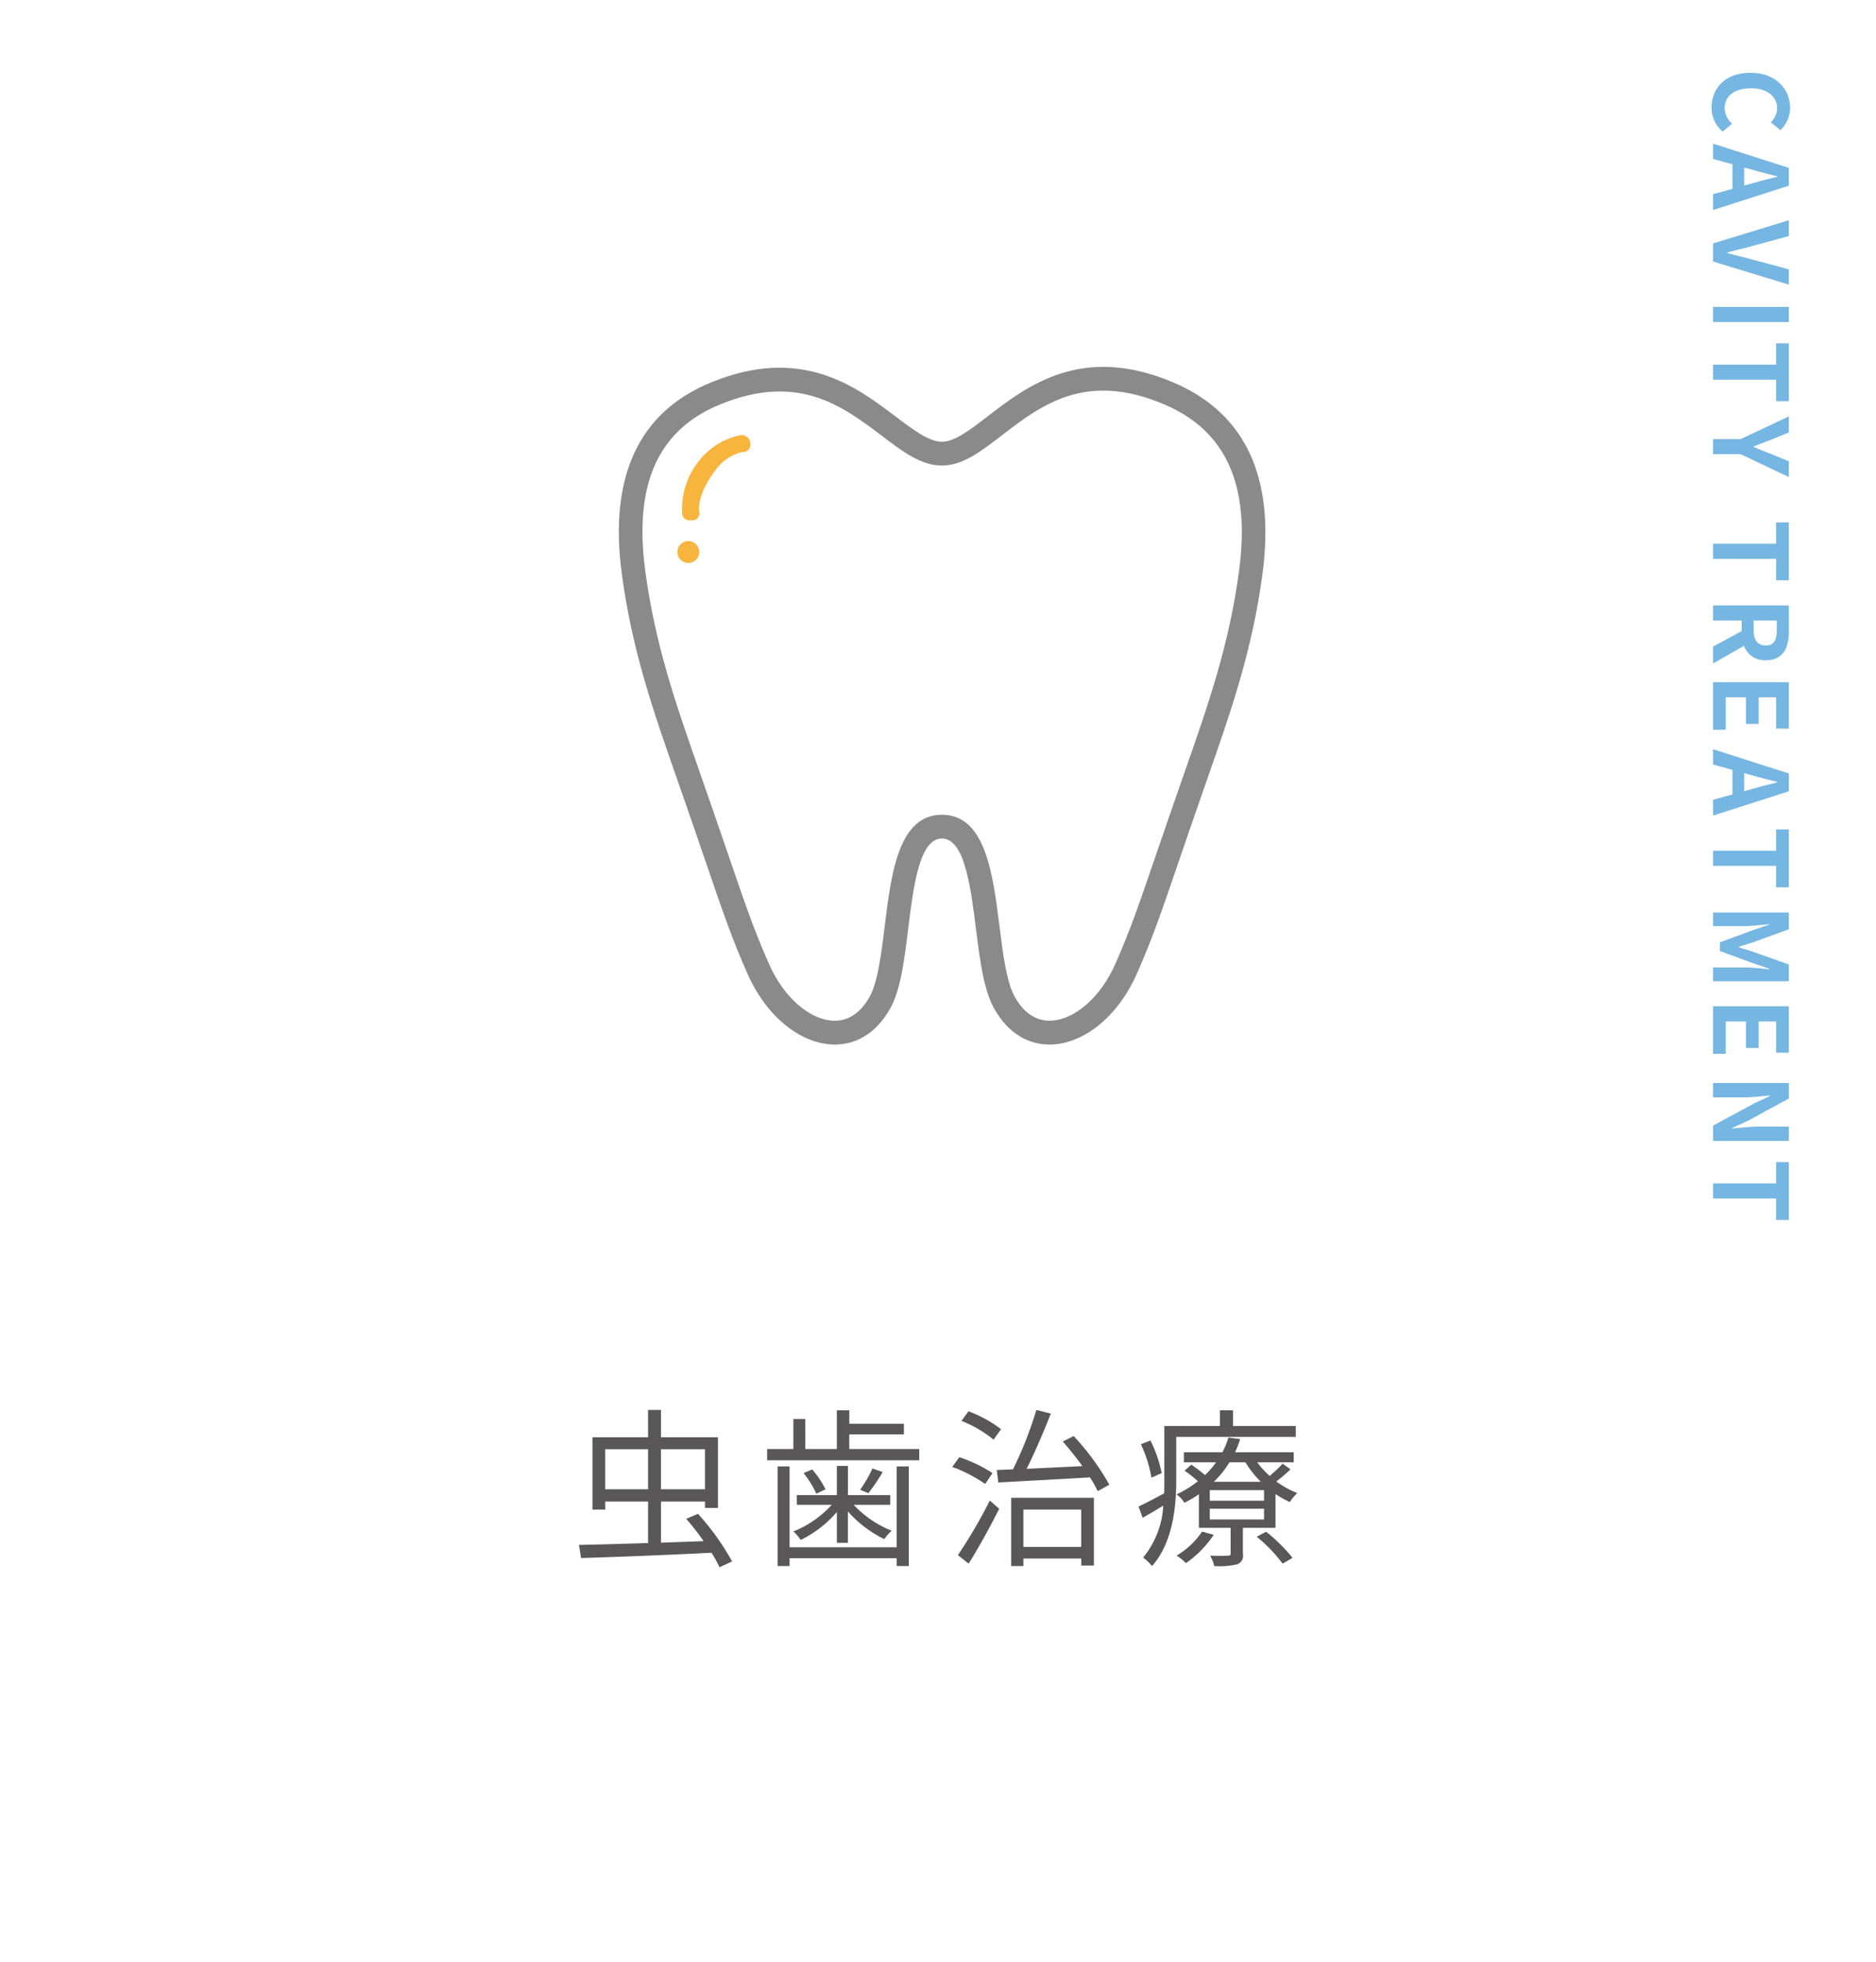 <svg xmlns="http://www.w3.org/2000/svg" id="treatment-menu_01.svg" width="220" height="230" viewBox="0 0 220 230"><defs><style>      .cls-1 {        fill: #fff;      }      .cls-2 {        fill: #76b6e2;      }      .cls-2, .cls-3, .cls-4, .cls-5 {        fill-rule: evenodd;      }      .cls-3 {        fill: #595757;      }      .cls-4 {        fill: #8a8a8a;      }      .cls-5 {        fill: #f7b53e;      }    </style></defs><rect id="&#x80CC;&#x666F;" class="cls-1" width="220" height="230"></rect><g id="svg"><path id="CAVITY_TREATMENT" data-name="CAVITY TREATMENT" class="cls-2" d="M585.719,226.6a3.593,3.593,0,0,0,1.308,2.831l1.1-.936a2.446,2.446,0,0,1-.875-1.835c0-1.4,1.163-2.315,3.094-2.315,1.907,0,3.058,1.008,3.058,2.351a2.34,2.34,0,0,1-.743,1.643l1.127,0.924a3.621,3.621,0,0,0,1.139-2.6c0-2.243-1.715-4.126-4.641-4.126C587.327,222.53,585.719,224.353,585.719,226.6Zm4.8,7.309c0.923,0.264,1.931.528,2.9,0.756v0.06c-0.959.251-1.979,0.491-2.9,0.767l-0.972.264v-2.111Zm-4.63-3.07v1.8l2.279,0.623v2.879l-2.279.623v1.859l8.887-2.854v-2.087Zm0,11.7v2.123l8.887,2.711v-1.8l-4.329-1.152c-0.984-.276-1.871-0.468-2.867-0.755V243.6c1-.276,1.883-0.468,2.867-0.744l4.329-1.175v-1.859Zm0,7.441v1.775h8.887v-1.775h-8.887Zm0,6.763v1.775h7.4v2.519h1.487v-6.789h-1.487v2.5h-7.4Zm0,8.736v1.775h3.251l5.636,2.675v-1.847l-2.17-.888c-0.66-.252-1.284-0.515-1.967-0.791v-0.048c0.683-.276,1.307-0.516,1.967-0.768l2.17-.887v-1.883l-5.636,2.662h-3.251Zm0,12.264v1.775h7.4v2.519h1.487v-6.789h-1.487v2.5h-7.4Zm0,7.237v1.775h3.359v1.235l-3.359,1.823v1.979l3.634-2.075a2.542,2.542,0,0,0,2.555,1.692c2.039,0,2.7-1.476,2.7-3.335v-3.094h-8.887Zm4.762,1.775h2.71V287.9c0,1.14-.324,1.775-1.283,1.775s-1.427-.635-1.427-1.775v-1.151Zm-4.762,7.225v5.577h1.488v-3.8h2.374v3.118h1.487v-3.118h2.051v3.67h1.487v-5.445h-8.887Zm4.63,10.931c0.923,0.264,1.931.528,2.9,0.756v0.06c-0.959.251-1.979,0.491-2.9,0.767l-0.972.264v-2.111Zm-4.63-3.07v1.8l2.279,0.623v2.879l-2.279.623v1.859l8.887-2.854v-2.087Zm0,11.9v1.775h7.4v2.519h1.487v-6.789h-1.487v2.5h-7.4Zm0,7.237v1.6h3.706c0.84,0,2.075-.144,2.915-0.228v0.048l-2.087.708-3.73,1.379v1.02l3.73,1.367,2.087,0.719v0.06c-0.84-.1-2.075-0.227-2.915-0.227h-3.706v1.619h8.887v-1.967l-4.161-1.475c-0.552-.192-1.14-0.348-1.7-0.54v-0.06c0.563-.18,1.151-0.348,1.7-0.54l4.161-1.511v-1.967h-8.887Zm0,11v5.577h1.488v-3.8h2.374v3.118h1.487v-3.118h2.051v3.67h1.487v-5.445h-8.887Zm0,9v1.679h3.562c1.02,0,2.135-.132,3.1-0.216v0.06l-1.907.9-4.75,2.566v1.8h8.887v-1.679h-3.55c-1.007,0-2.182.144-3.106,0.228v-0.06l1.919-.887,4.737-2.579v-1.811h-8.887Zm0,11.763v1.775h7.4v2.519h1.487v-6.789h-1.487v2.5h-7.4Z" transform="translate(-385 -214)"></path><path id="&#x866B;&#x6B6F;&#x6CBB;&#x7642;" class="cls-3" d="M455.974,388.608v-4.7H461v4.7h-5.021Zm11.7-4.7v4.7h-5.161v-4.7h5.161Zm3.18,13.162a29.336,29.336,0,0,0-4-5.581l-1.381.58a31.3,31.3,0,0,1,2.041,2.621l-5,.18v-4.821h5.161v0.74h1.52v-8.282h-6.681v-3.2H461v3.2h-6.521v8.482h1.5v-0.94H461v4.861c-3.1.1-5.961,0.18-8.1,0.22l0.24,1.54c3.96-.12,9.8-0.34,15.3-0.62a15.2,15.2,0,0,1,.94,1.7Zm19.3-1.66H477.594v-9.482h-1.4v11.682h1.4v-0.92h12.563v0.92h1.42V385.927h-1.42v9.482Zm-7.022-.52h1.3v-3.681a13.783,13.783,0,0,0,4.261,3.241,5.734,5.734,0,0,1,.88-0.98,12.322,12.322,0,0,1-4.461-3.041H489.4v-1.14h-4.961v-3.421h-1.3v3.421h-4.7v1.14h4.1a12.1,12.1,0,0,1-4.5,3.121,5.066,5.066,0,0,1,.86,1,13.183,13.183,0,0,0,4.241-3.281v3.621Zm-3.9-8.182a11.221,11.221,0,0,1,1.5,2.421l1.08-.52a11.206,11.206,0,0,0-1.56-2.321Zm8.082-.54a16.546,16.546,0,0,1-1.44,2.5l0.96,0.4a23.109,23.109,0,0,0,1.68-2.481Zm-2.72-2.28v-1.721H491v-1.24h-6.4v-1.58h-1.461v4.541h-3.7v-3.521h-1.4v3.521h-3.08v1.32H492.8v-1.32h-8.2Zm17.8-2.321a14.647,14.647,0,0,0-3.821-2.1l-0.82,1.12a14.478,14.478,0,0,1,3.761,2.2Zm-1,5.141a16.872,16.872,0,0,0-3.9-1.86l-0.82,1.14a16.886,16.886,0,0,1,3.86,2Zm-2.8,10.622c1.16-1.86,2.54-4.341,3.581-6.441l-1.1-.96a58.63,58.63,0,0,1-3.74,6.4Zm13.2-6.341v4.381h-6.782v-4.381H511.8Zm-8.222,6.621h1.44v-0.88H511.8v0.82h1.48v-7.941h-9.7v8Zm6.061-14.6c0.76,0.861,1.581,1.881,2.3,2.881-2.281.12-4.561,0.22-6.542,0.32,0.961-1.9,2.021-4.4,2.841-6.481l-1.7-.42a44.231,44.231,0,0,1-2.741,6.961l-1.9.08,0.18,1.46c2.78-.16,6.821-0.36,10.742-0.6a12.787,12.787,0,0,1,.92,1.621l1.36-.761a29.408,29.408,0,0,0-4.18-5.7Zm11.6,3.7a15.29,15.29,0,0,0-1.32-3.821l-1.12.44a15.405,15.405,0,0,1,1.24,3.921Zm15.723-4.241v-1.28H529.6v-1.84h-1.54v1.84h-6.522v6.4c0,0.48,0,.981-0.02,1.5-1.16.62-2.22,1.18-3,1.54l0.481,1.32c0.78-.44,1.6-0.92,2.42-1.42a10.517,10.517,0,0,1-2.36,6.081,6.155,6.155,0,0,1,1.04,1c2.44-2.74,2.84-6.981,2.84-10.022v-5.121h14.023Zm-10.982,11.1a9.457,9.457,0,0,1-3,2.82,4.82,4.82,0,0,1,1.1.88,12.563,12.563,0,0,0,3.26-3.32Zm6.4,0.6a17.69,17.69,0,0,1,3.041,3.16l1.16-.68a18.755,18.755,0,0,0-3.1-3.06Zm-5.021-6.442a11.22,11.22,0,0,0,1.821-2.28h1.88a12,12,0,0,0,1.8,2.28h-5.5Zm5.882,2.221h-6.362v-1.24h6.362v1.24Zm0,2.2h-6.362v-1.26h6.362v1.26Zm2.18-6.541a18.159,18.159,0,0,1-1.52,1.44,10.959,10.959,0,0,1-1.461-1.6h4.281v-1.18h-6.881a11.158,11.158,0,0,0,.6-1.541l-1.38-.18a9.464,9.464,0,0,1-.7,1.721h-4.521v1.18h3.78a9.969,9.969,0,0,1-1.3,1.5,15.373,15.373,0,0,0-1.6-1.22l-0.8.7a13.261,13.261,0,0,1,1.56,1.24,12.268,12.268,0,0,1-2.5,1.541,3.323,3.323,0,0,1,.921.98,12.674,12.674,0,0,0,1.7-1v3.941h3.721v3c0,0.22-.04.26-0.32,0.26-0.26.02-1.1,0.04-2.081,0a4.418,4.418,0,0,1,.48,1.22,9.13,9.13,0,0,0,2.681-.2,1.061,1.061,0,0,0,.68-1.24v-3.04h3.821v-3.961a12.747,12.747,0,0,0,1.68.94,5.637,5.637,0,0,1,.88-1.06,10.314,10.314,0,0,1-2.46-1.361,15.613,15.613,0,0,0,1.66-1.42Z" transform="translate(-385 -214)"></path></g><g id="&#x30A2;&#x30A4;&#x30B3;&#x30F3;"><path id="&#x6B6F;-pixta_84139201" class="cls-4" d="M522.637,258.856c-10.713-4.575-17.133.36-21.821,3.964-2.077,1.6-3.871,2.974-5.363,2.974s-3.308-1.364-5.4-2.944c-4.672-3.534-11.069-8.377-21.7-4-8.434,3.47-11.947,10.992-10.442,22.358,1.195,9.024,3.676,16.1,6.549,24.3,1.415,4.039,2.485,7.164,3.36,9.723,2.009,5.869,3.018,8.816,4.847,12.961,2.137,4.841,6.026,8.085,9.907,8.266,0.113,0,.225.007,0.336,0.007,2.669,0,4.965-1.5,6.493-4.243,1.226-2.2,1.654-5.685,2.107-9.369,0.608-4.941,1.3-10.54,3.949-10.54s3.367,5.613,3.99,10.565c0.463,3.675.9,7.145,2.122,9.344,1.592,2.862,4.011,4.36,6.829,4.236,3.881-.181,7.77-3.425,9.906-8.266,1.83-4.145,2.838-7.092,4.847-12.961,0.875-2.559,1.945-5.684,3.361-9.723,2.873-8.195,5.354-15.273,6.548-24.3C534.552,269.967,531.044,262.447,522.637,258.856Zm7.679,21.984c-1.156,8.737-3.593,15.688-6.414,23.737-1.419,4.047-2.491,7.179-3.369,9.743-1.983,5.793-2.977,8.7-4.758,12.736-1.688,3.824-4.7,6.481-7.5,6.612-1.74.078-3.217-.892-4.284-2.811-0.961-1.726-1.383-5.085-1.791-8.332-0.767-6.1-1.636-13-6.739-13s-5.949,6.9-6.7,12.987c-0.4,3.256-.815,6.622-1.776,8.35-1.067,1.919-2.56,2.892-4.284,2.811-2.8-.131-5.814-2.788-7.5-6.612-1.781-4.035-2.777-6.943-4.759-12.736-0.877-2.564-1.949-5.7-3.368-9.743-2.821-8.049-5.258-15-6.415-23.737-1.336-10.088,1.524-16.438,8.745-19.408,9.178-3.777,14.391.167,18.991,3.647,2.484,1.881,4.629,3.5,7.06,3.5s4.568-1.643,7.044-3.547c4.606-3.54,9.826-7.554,19.058-3.612C528.773,264.507,531.638,270.858,530.316,280.84Z" transform="translate(-385 -214)"></path><path id="&#x6B6F;&#x306E;&#x30C4;&#x30E4;" class="cls-5" d="M472,265a8.105,8.105,0,0,0-5,3,8.907,8.907,0,0,0-2,6,0.868,0.868,0,0,0,1,1,0.83,0.83,0,0,0,1-1s-0.426-1.856,2-5a5.431,5.431,0,0,1,3-2,0.88,0.88,0,0,0,1-1A1.076,1.076,0,0,0,472,265Zm-6.281,12.438a1.281,1.281,0,1,1-1.281,1.281A1.281,1.281,0,0,1,465.719,277.438Z" transform="translate(-385 -214)"></path></g></svg>